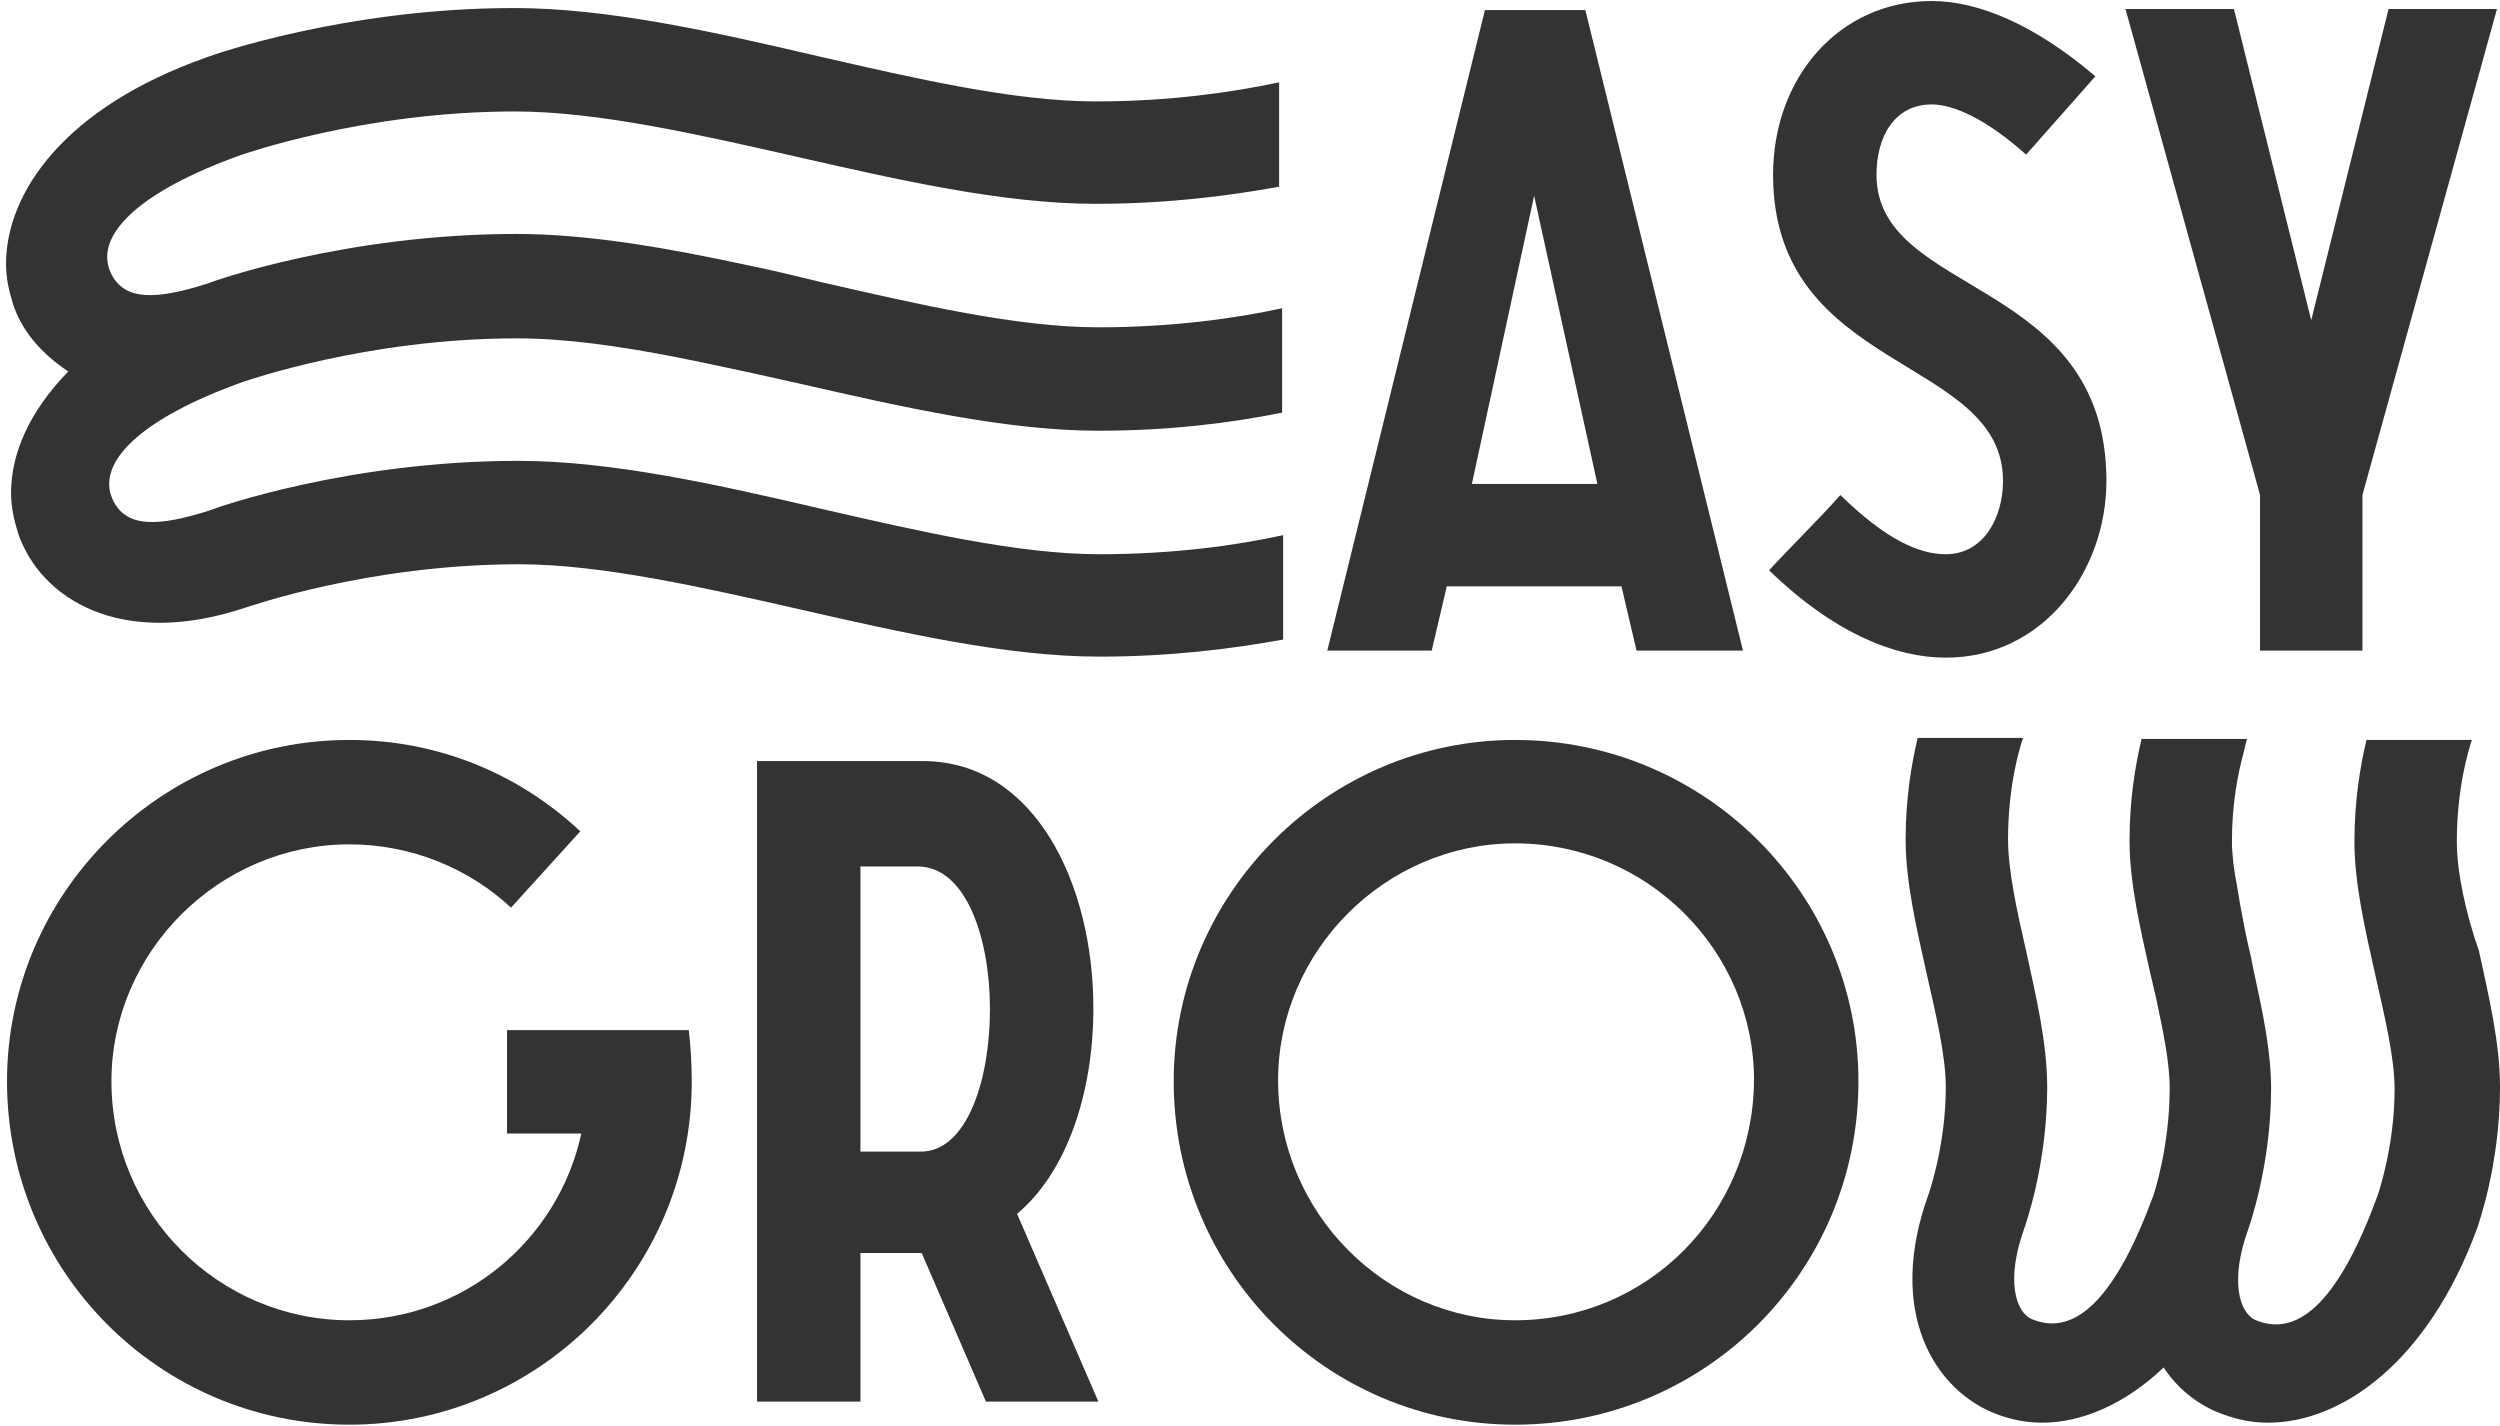 <?xml version="1.0" encoding="UTF-8"?> <svg xmlns="http://www.w3.org/2000/svg" width="249" height="142" viewBox="0 0 249 142" fill="none"> <path d="M144.099 58.4H161.499L162.999 64.8H173.599L157.899 1H147.899L132.199 64.8H142.599L144.099 58.4ZM152.799 19.5L159.099 48.2H146.599L152.799 19.5Z" fill="#333333"></path> <path d="M193.799 55.202C191.099 55.202 187.799 53.702 183.299 49.302C180.999 51.902 178.499 54.302 176.199 56.802C182.699 63.102 188.799 65.502 193.799 65.502C203.499 65.502 209.799 56.902 209.799 47.902C209.799 27.502 186.899 29.602 186.899 17.402C186.899 13.602 188.699 10.402 192.399 10.402C194.599 10.402 197.899 11.902 201.799 15.402L208.699 7.602C202.599 2.402 196.999 0.102 192.399 0.102C183.199 0.102 176.599 7.702 176.599 17.402C176.599 37.202 199.499 35.402 199.499 47.902C199.499 51.502 197.599 55.202 193.799 55.202Z" fill="#333333"></path> <path d="M225.099 64.798H235.299V49.298L248.699 0.898H237.899L230.199 31.898L222.499 0.898H211.699L225.099 49.298V64.798Z" fill="#333333"></path> <path d="M50.499 102.599V112.899H57.899C55.599 123.499 46.199 131.499 34.799 131.499C21.799 131.499 11.099 120.899 11.099 107.699C11.099 94.799 21.799 84.099 34.799 84.099C40.999 84.099 46.699 86.499 50.899 90.399L57.799 82.799C51.699 77.099 43.699 73.699 34.799 73.699C15.999 73.699 0.699 88.999 0.699 107.699C0.699 126.599 15.899 141.899 34.799 141.899C53.499 141.899 68.899 126.699 68.899 107.699C68.899 106.099 68.799 104.199 68.599 102.599H50.499Z" fill="#333333"></path> <path d="M108.9 100.401C108.9 88.101 103.1 75.801 91.9 75.801H75.4V139.601H85.7V124.801H91.8L98.2 139.601H109.4L101.3 120.901C106.3 116.701 108.9 108.801 108.9 100.401ZM91.7 114.701H85.7V86.301H91.4C96.2 86.301 98.6 93.401 98.6 100.501C98.6 107.601 96.3 114.701 91.7 114.701Z" fill="#333333"></path> <path d="M150.9 73.699C132.2 73.699 116.9 88.999 116.9 107.699C116.9 126.599 132.1 141.899 150.9 141.899C169.8 141.899 185.1 126.699 185.1 107.699C185.1 88.999 169.8 73.699 150.9 73.699ZM150.9 131.499C138 131.499 127.3 120.799 127.3 107.599C127.3 94.699 138 83.999 150.9 83.999C164.1 83.999 174.7 94.699 174.7 107.599C174.6 120.899 164.1 131.499 150.9 131.499Z" fill="#333333"></path> <path d="M244.701 83.8C244.701 78.4 245.901 74.6 246.201 73.7H235.701C235.101 76.2 234.501 79.7 234.501 83.8C234.501 88.1 235.601 92.7 236.601 97.2C237.501 101.2 238.501 105.3 238.501 108.5C238.501 114.3 236.801 119.1 236.801 119.1C233.101 129.2 229.101 133.3 224.701 131.5C223.001 130.8 222.101 127.5 223.901 122.5C224.001 122.2 226.201 116.1 226.201 108.4C226.201 104.8 225.401 101 224.601 97.3C224.401 96.5 224.301 95.7 224.101 94.9C223.701 93.3 223.401 91.6 223.101 90C223.001 89.4 222.901 88.8 222.801 88.2C222.501 86.7 222.301 85.1 222.301 83.8C222.301 80 222.901 77.1 223.401 75.2C223.601 74.4 223.701 73.9 223.801 73.6H213.301C212.701 76.1 212.101 79.6 212.101 83.7C212.101 88 213.201 92.6 214.201 97.1C214.401 97.8 214.501 98.5 214.701 99.2C215.401 102.5 216.101 105.7 216.101 108.4C216.101 111.3 215.701 114 215.301 115.9C214.901 117.8 214.501 119 214.501 119C210.801 129.1 206.801 133.2 202.401 131.4C200.701 130.7 199.801 127.4 201.601 122.4C201.701 122.1 203.901 116 203.901 108.3C203.901 103.9 202.801 99.3 201.801 94.7C200.901 90.8 200.001 86.7 200.001 83.6C200.001 78.2 201.201 74.3 201.501 73.5H191.001C190.401 76 189.801 79.5 189.801 83.6C189.801 87.9 190.901 92.5 191.901 97C192.801 101 193.801 105.1 193.801 108.3C193.801 114.1 192.101 118.9 192.101 118.9C187.801 130.7 192.701 138.6 199.001 140.9C200.401 141.4 201.801 141.7 203.401 141.7C207.301 141.7 211.601 139.9 215.501 136.2C217.001 138.5 219.201 140.1 221.501 140.9C222.901 141.4 224.301 141.7 225.901 141.7C233.201 141.7 241.801 135.7 246.701 122.4C246.801 122.1 249.001 116 249.001 108.3C249.001 103.9 247.901 99.3 246.901 94.7C245.601 91 244.701 86.9 244.701 83.8Z" fill="#333333"></path> <path d="M1.3 30.301C0.9 29.001 0.6 27.701 0.6 26.301C0.6 19.201 6.4 10.701 20.6 5.701C21.1 5.501 34.4 0.801 51.2 0.801C60.6 0.801 71.2 3.201 81.5 5.601C91.1 7.801 101 10.101 109.1 10.101C116.5 10.101 122.7 9.201 127.4 8.201V18.601C122.4 19.501 116.3 20.301 109.1 20.301C99.9 20.301 89.4 17.901 79.3 15.601C69.6 13.401 59.5 11.101 51.3 11.101C36.2 11.101 24.2 15.401 24.1 15.401C13.7 19.101 9.4 23.501 11 27.101C12.3 30.001 15.5 29.901 20.8 28.201C21.2 28.001 34.5 23.301 51.4 23.301C58.6 23.301 66.5 24.701 74.4 26.401C76.9 26.901 79.3 27.501 81.8 28.101C91.4 30.301 101.3 32.601 109.4 32.601C116.8 32.601 123.1 31.701 127.7 30.701V41.101C122.7 42.101 116.6 42.901 109.4 42.901C100.2 42.901 89.7 40.501 79.6 38.201C75.6 37.301 71.5 36.401 67.5 35.601C61.9 34.501 56.4 33.701 51.5 33.701C36.4 33.701 24.4 38.001 24.3 38.001C13.9 41.701 9.6 46.101 11.2 49.701C12.5 52.601 15.7 52.501 21 50.801C21.4 50.601 34.7 45.901 51.6 45.901C61 45.901 71.6 48.301 81.9 50.701C91.5 52.901 101.4 55.201 109.5 55.201C117 55.201 123.2 54.301 127.8 53.301V63.701C122.8 64.601 116.7 65.401 109.5 65.401C100.3 65.401 89.8 63.001 79.7 60.701C70 58.501 59.9 56.201 51.7 56.201C36.6 56.201 24.6 60.501 24.5 60.501C12 64.701 4 59.601 1.8 53.101C1.4 51.801 1.1 50.501 1.1 49.101C1.1 45.201 2.9 41.001 6.8 37.001C3.8 35.001 2.1 32.701 1.3 30.301Z" fill="#333333"></path> </svg> 